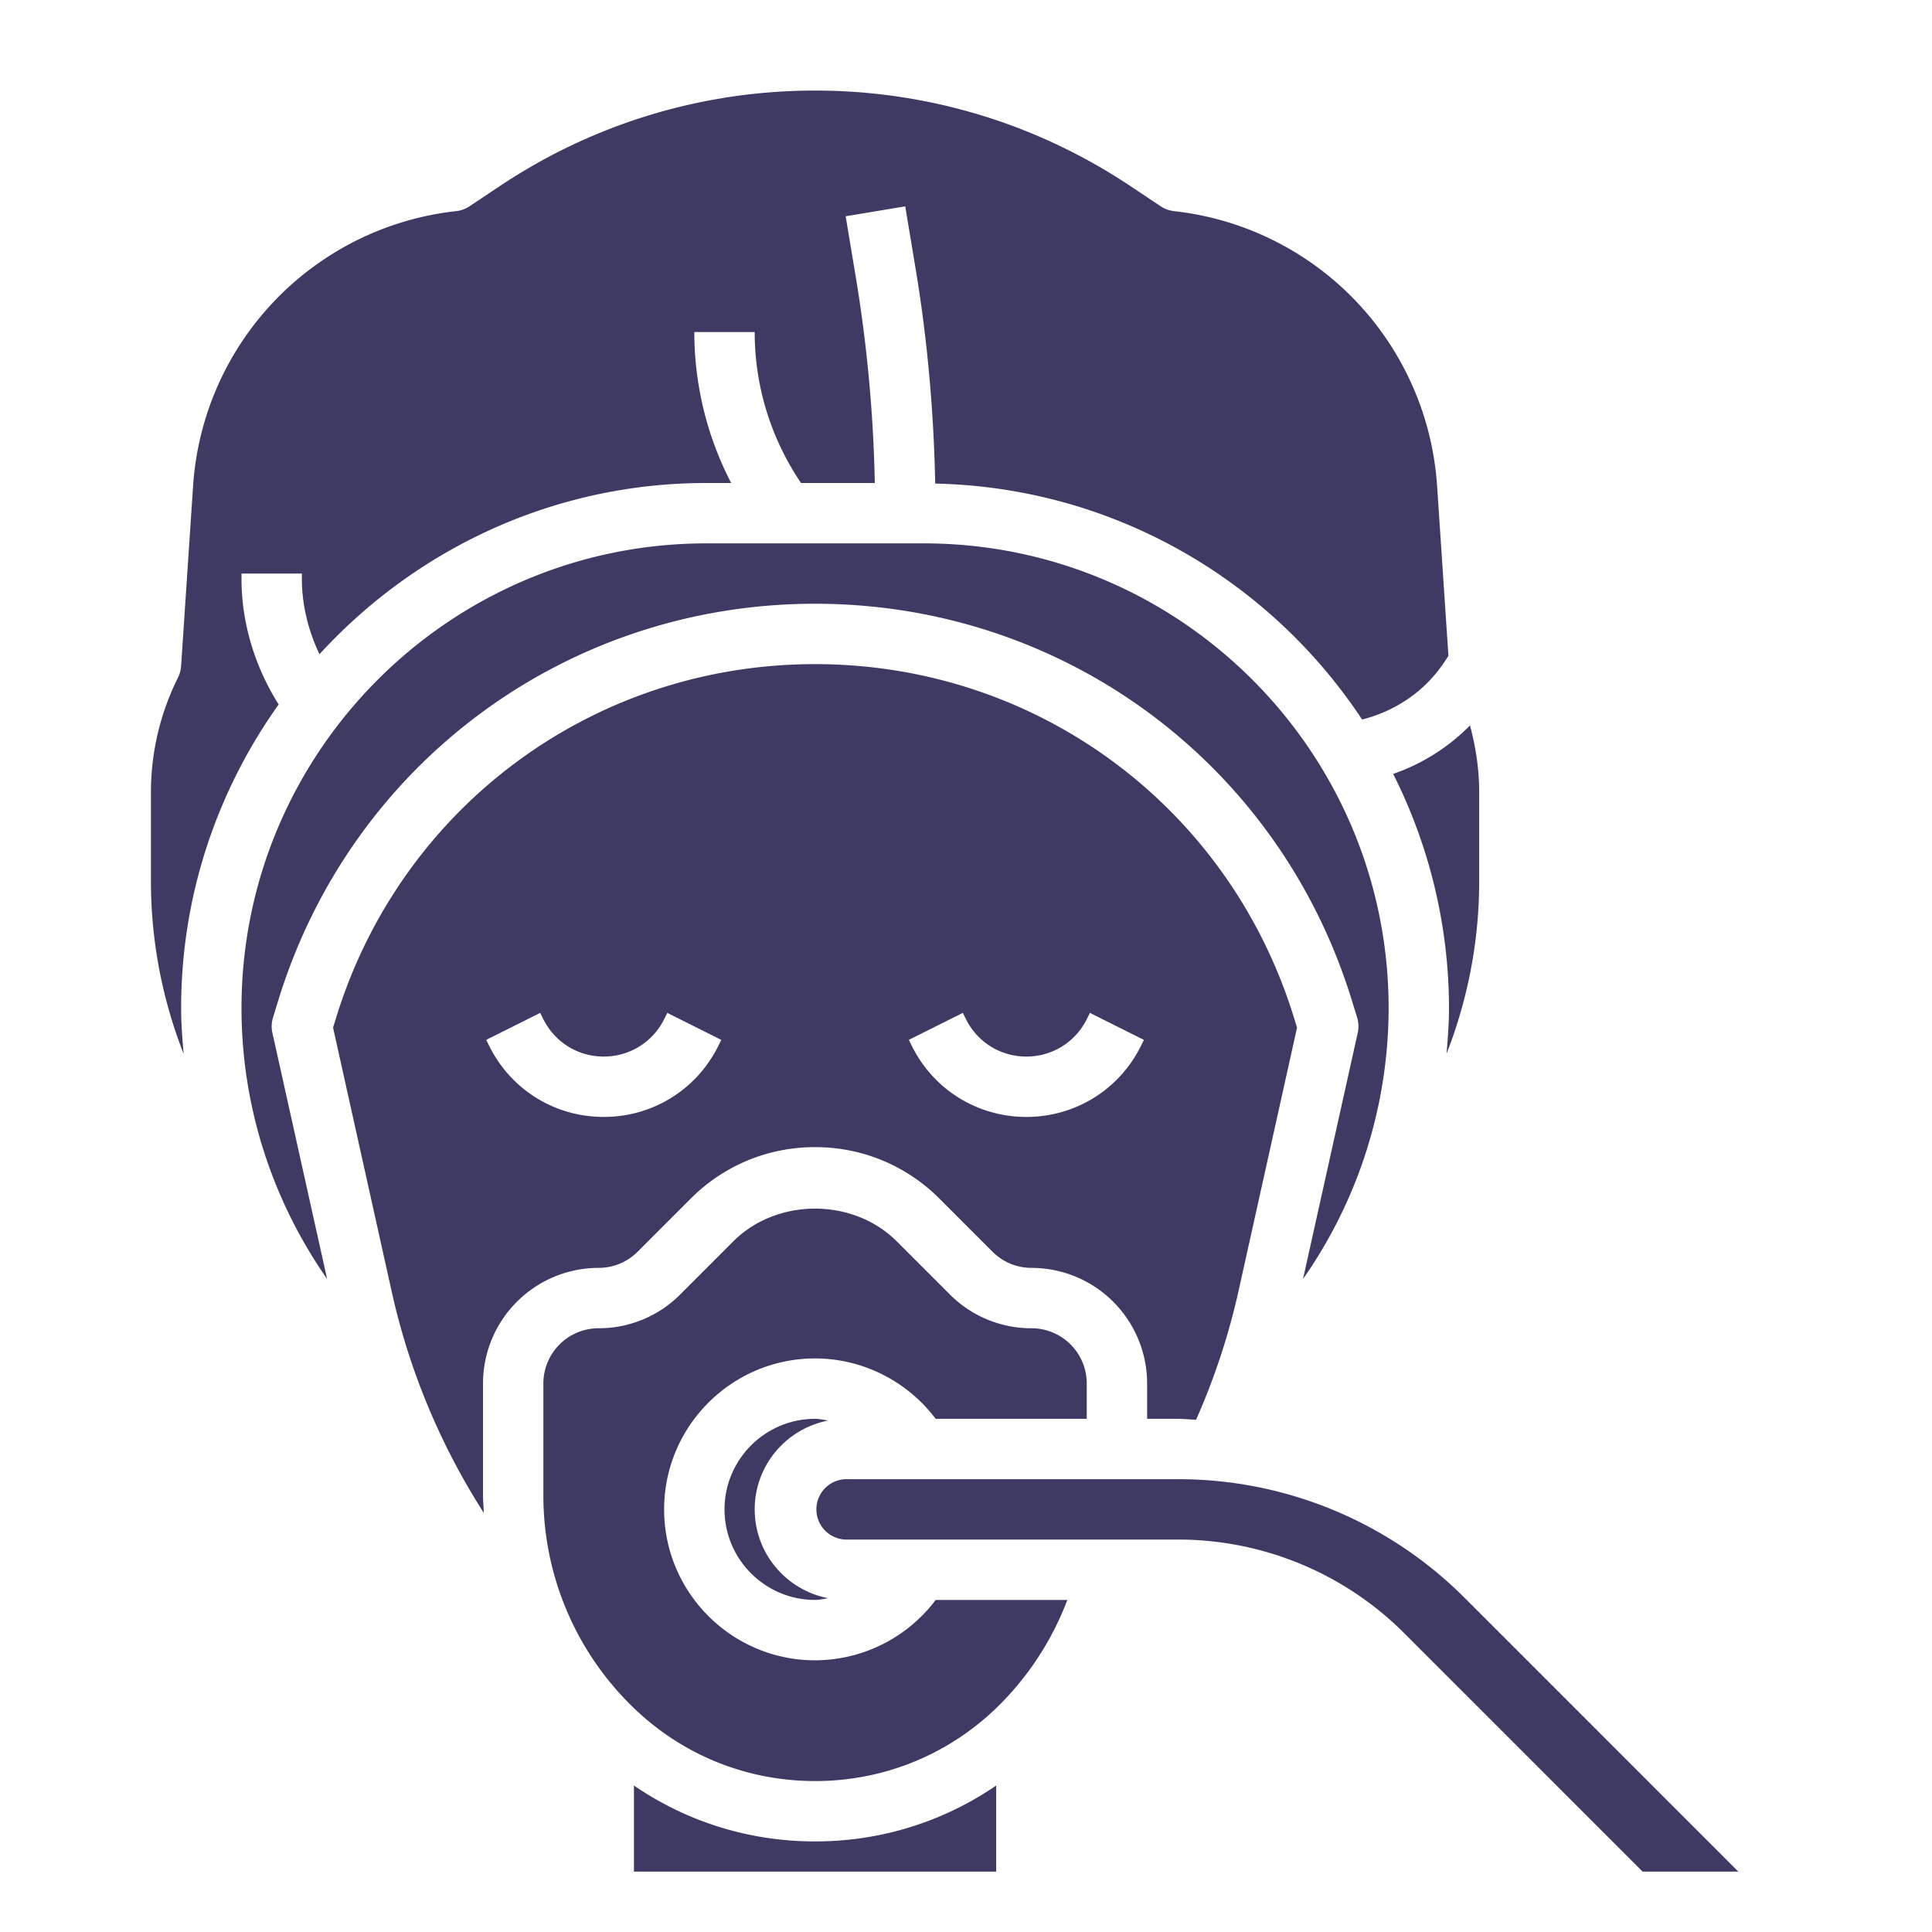 <svg xmlns="http://www.w3.org/2000/svg" xmlns:xlink="http://www.w3.org/1999/xlink" width="512" height="512" x="0" y="0" viewBox="0 0 64 64" style="enable-background:new 0 0 512 512" xml:space="preserve" class=""><g><path d="M48 33.397c0 .508-.04 1.009-.082 1.51A15.653 15.653 0 0 0 49 29.189v-2.953c0-.744-.111-1.486-.305-2.205a6.59 6.59 0 0 1-2.545 1.606 17.263 17.263 0 0 1 1.85 7.76zM19.829 42c.488 0 .948-.19 1.293-.535l1.757-1.758C23.979 38.606 25.443 38 27 38s3.021.606 4.121 1.707l1.757 1.758a1.82 1.82 0 0 0 1.293.535A3.833 3.833 0 0 1 38 45.828V47h1c.209 0 .414.022.622.03a22.69 22.69 0 0 0 1.399-4.234l1.945-8.755-.099-.322C40.71 26.71 34.334 22 27 22s-13.71 4.71-15.868 11.719l-.099.322 1.945 8.755a22.669 22.669 0 0 0 3.05 7.322c-.009-.201-.028-.4-.028-.603v-3.687A3.833 3.833 0 0 1 19.829 42zm12.066-8.447.105.211c.381.762 1.147 1.236 2 1.236s1.619-.474 2-1.236l.105-.211 1.789.895-.105.211C37.067 36.103 35.615 37 34 37s-3.067-.897-3.789-2.342l-.105-.211zm-14 0 .105.211c.381.762 1.147 1.236 2 1.236s1.619-.474 2-1.236l.105-.211 1.789.895-.105.211C23.067 36.103 21.615 37 20 37s-3.067-.897-3.789-2.342l-.105-.211z" fill="#3f3a64" opacity="1" data-original="#000000" class=""></path><path d="m9.044 33.706.177-.575C11.638 25.276 18.783 20 27 20s15.362 5.276 17.779 13.131l.177.575a.996.996 0 0 1 .02.511l-1.812 8.152A15.67 15.67 0 0 0 46 33.397C46 24.907 39.093 18 30.603 18h-7.205C14.907 18 8 24.907 8 33.397c0 3.253 1.018 6.364 2.836 8.971l-1.812-8.152a.992.992 0 0 1 .02-.51z" fill="#3f3a64" opacity="1" data-original="#000000" class=""></path><path d="M9.231 23.336C8.447 22.092 8 20.648 8 19.172V19h2v.172c0 .868.213 1.721.583 2.5C13.766 18.196 18.325 16 23.397 16h.824A10.867 10.867 0 0 1 23 11h2c0 1.764.518 3.473 1.496 4.941l.039.059h2.444a47.47 47.47 0 0 0-.623-6.781l-.342-2.055 1.973-.328.342 2.055c.392 2.348.603 4.741.651 7.128 5.904.127 11.091 3.2 14.141 7.816 1.101-.278 2.074-.93 2.712-1.886l.148-.222-.375-5.626a9.812 9.812 0 0 0-8.715-9.107.995.995 0 0 1-.444-.162l-1.006-.671C34.338 4.093 30.729 3 27 3s-7.338 1.093-10.439 3.161l-1.006.671a.987.987 0 0 1-.444.162 9.812 9.812 0 0 0-8.715 9.107l-.397 5.965a1.01 1.01 0 0 1-.103.381A8.493 8.493 0 0 0 5 26.236v2.953c0 1.988.377 3.919 1.083 5.719-.043-.5-.083-1.002-.083-1.511 0-3.75 1.205-7.217 3.231-10.061zM21 59.148V62h12v-2.852C31.245 60.35 29.173 61 27 61s-4.245-.65-6-1.852zM48.536 52.949A13.4 13.4 0 0 0 39 49H28a1.001 1.001 0 0 0 0 2h11a10.59 10.59 0 0 1 7.536 3.121L54.414 62h3.172z" fill="#3f3a64" opacity="1" data-original="#000000" class=""></path><path d="M27.431 47.058C27.287 47.036 27.147 47 27 47c-1.654 0-3 1.346-3 3s1.346 3 3 3c.147 0 .287-.036.431-.058C26.048 52.675 25 51.459 25 50s1.048-2.675 2.431-2.942z" fill="#3f3a64" opacity="1" data-original="#000000" class=""></path><path d="M27 55c-2.757 0-5-2.243-5-5s2.243-5 5-5c1.577 0 3.057.755 3.995 2H36v-1.172A1.83 1.83 0 0 0 34.171 44a3.806 3.806 0 0 1-2.707-1.121l-1.758-1.758c-1.446-1.445-3.968-1.445-5.414 0l-1.757 1.758A3.802 3.802 0 0 1 19.829 44 1.83 1.83 0 0 0 18 45.828v3.687a9.765 9.765 0 0 0 2.878 6.95C22.514 58.1 24.688 59 27 59s4.486-.9 6.122-2.535A9.84 9.84 0 0 0 35.357 53h-4.361A5.02 5.02 0 0 1 27 55z" fill="#3f3a64" opacity="1" data-original="#000000" class=""></path></g></svg>